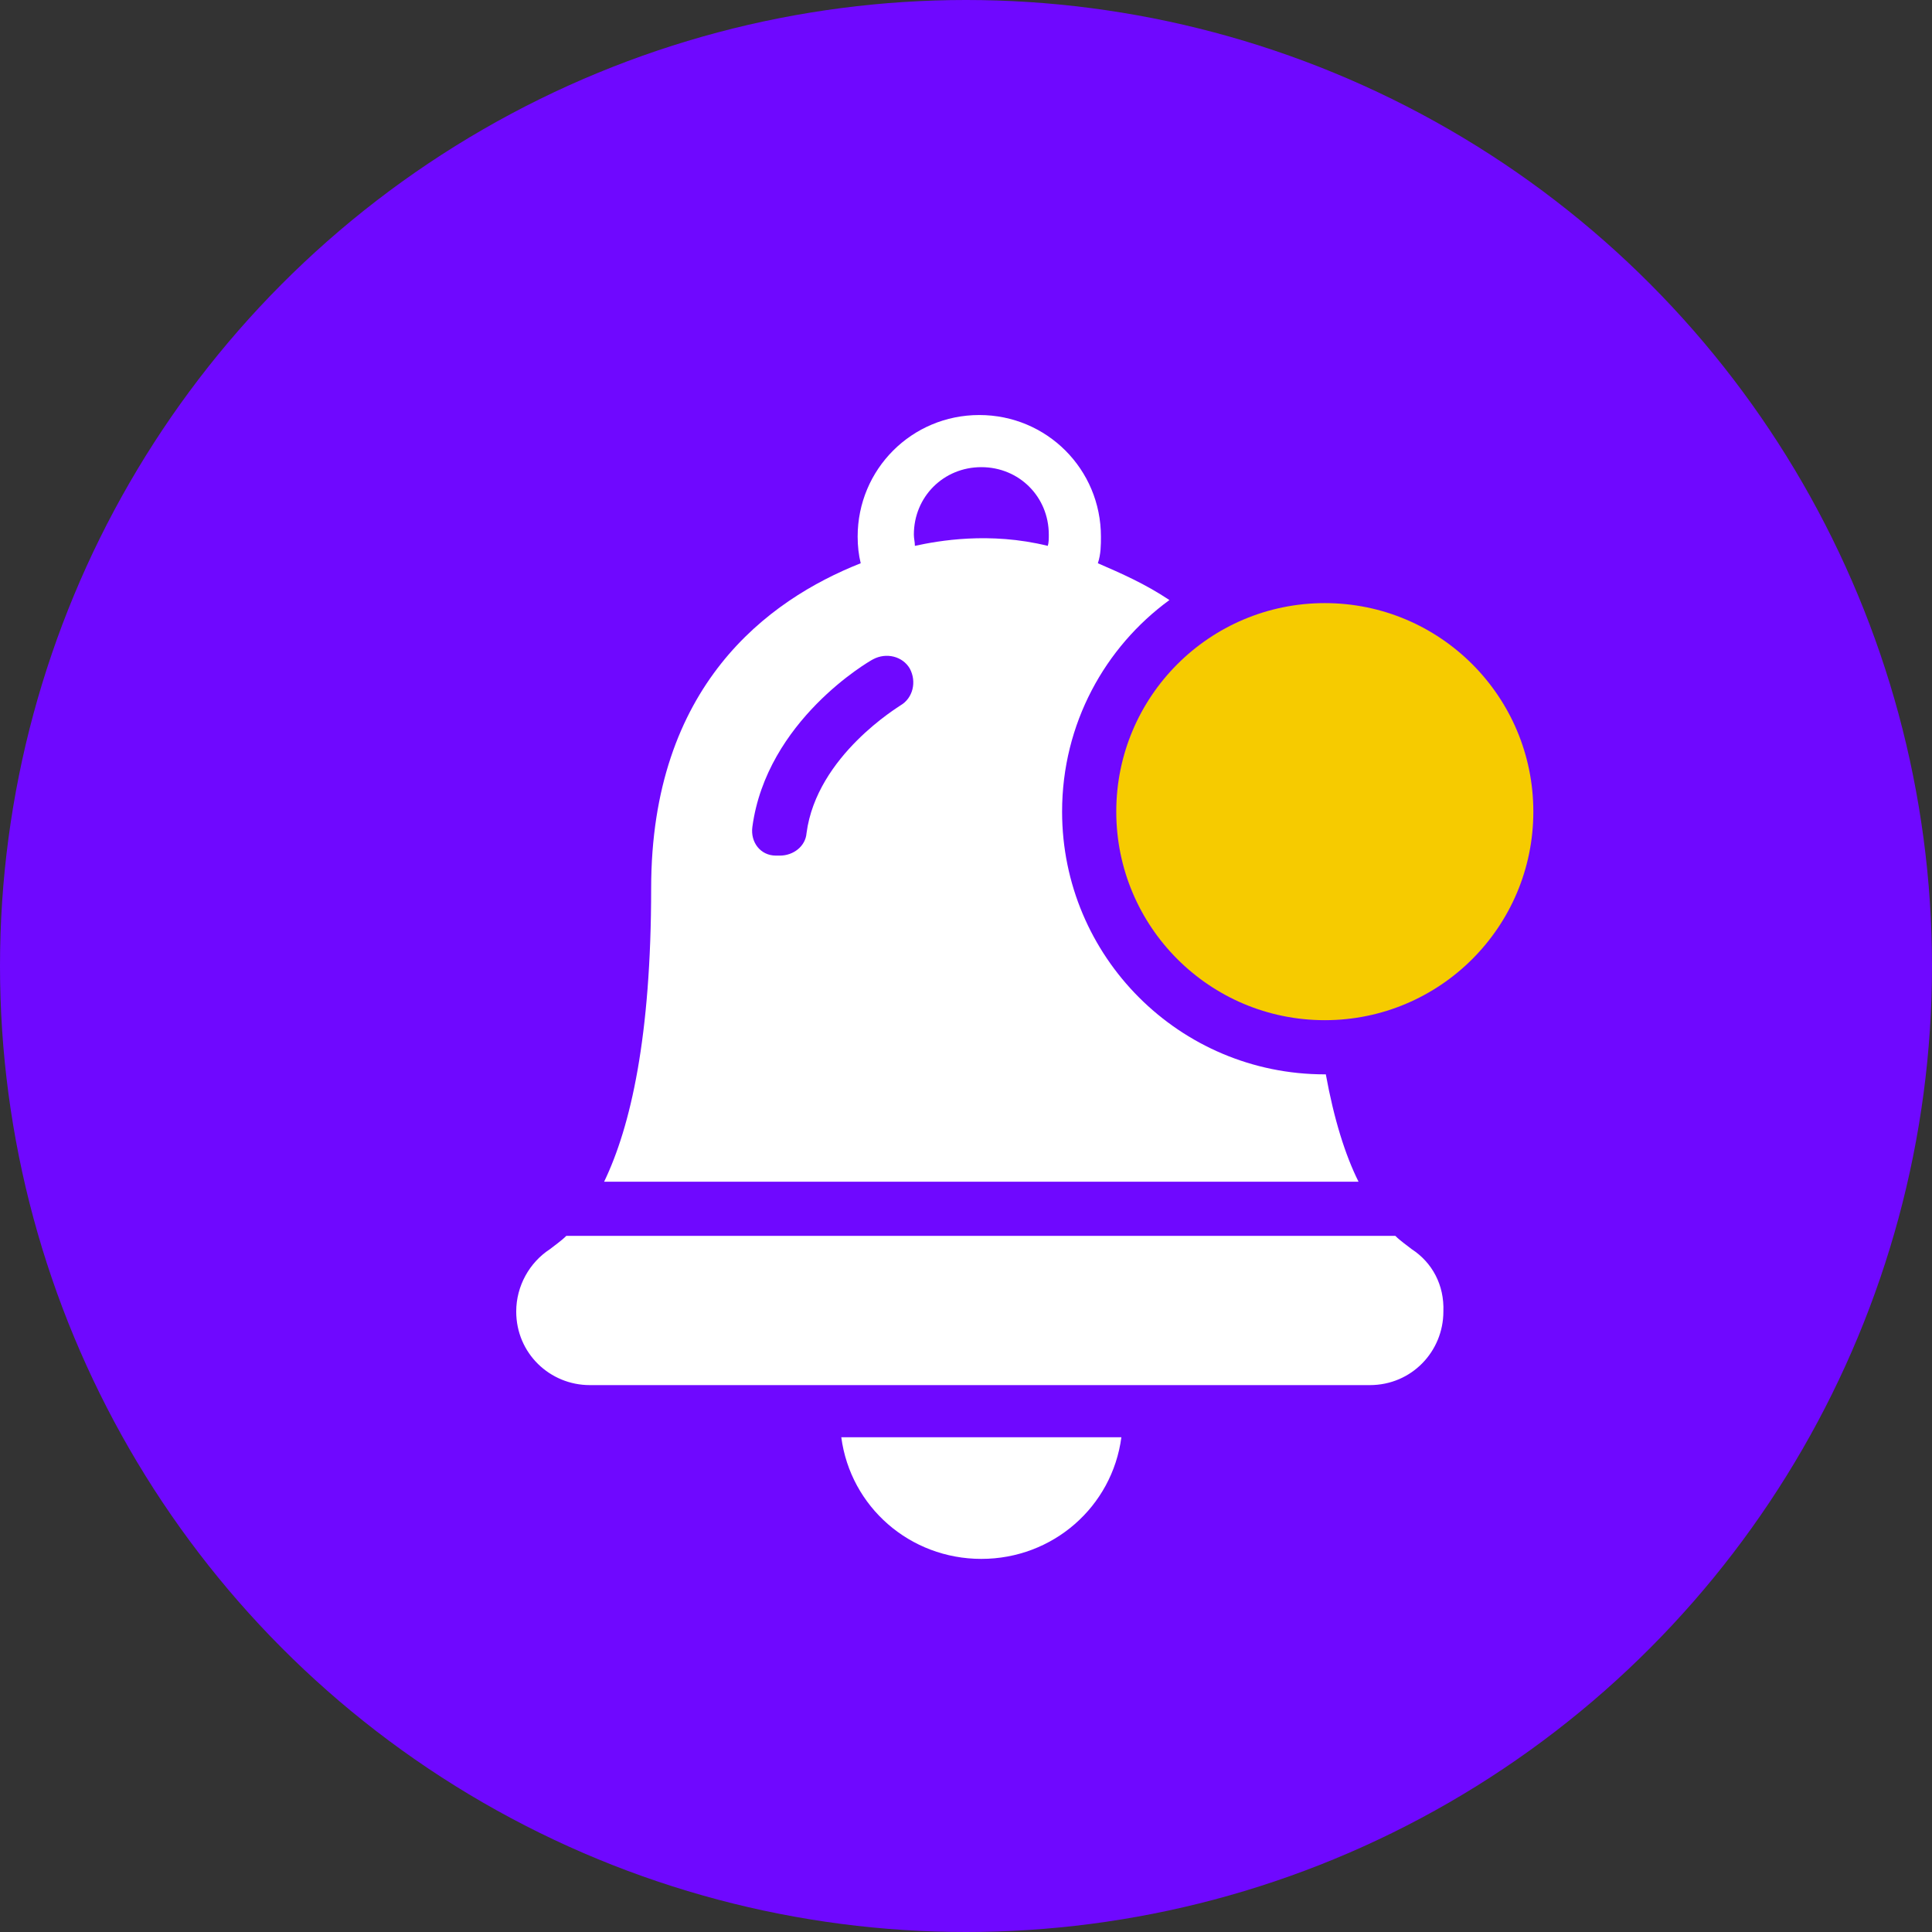 <?xml version="1.0" encoding="utf-8"?>
<!-- Generator: Adobe Illustrator 26.5.0, SVG Export Plug-In . SVG Version: 6.00 Build 0)  -->
<svg version="1.1" id="Layer_1" xmlns="http://www.w3.org/2000/svg" xmlns:xlink="http://www.w3.org/1999/xlink" x="0px" y="0px"
	 viewBox="0 0 189 189" style="enable-background:new 0 0 189 189;" xml:space="preserve">
<rect x="0" y="0" width="189" height="189" fill="#333333" stroke="none"/>
<style type="text/css">
	.st0{fill:#6F08FF;}
	.st1{fill:#FFFFFF;}
	.st2{fill:#F6CB00;}
</style>
<circle class="st0" cx="94.5" cy="94.5" r="94.5"/>
<path class="st1" d="M96,152.5c7,0,12.8-5.1,13.7-11.9H82.3C83.2,147.4,89,152.5,96,152.5z"/>
<path class="st1" d="M138.1,122.2c-0.5-0.4-1.1-0.8-1.6-1.3H55.4c-0.5,0.5-1.1,0.9-1.6,1.3c-2,1.3-3.3,3.6-3.3,6.1
	c0,4.1,3.3,7.2,7.2,7.2h37.8h0.7H134c4.1,0,7.2-3.3,7.2-7.2C141.3,125.7,140.1,123.5,138.1,122.2L138.1,122.2z"/>
<circle class="st2" cx="129.6" cy="79.4" r="20.4"/>
<path class="st1" d="M63.7,86.9c0,14.5-2,23.3-4.6,28.7h73.8c-1.3-2.6-2.4-6.1-3.2-10.5h-0.1c-14.2,0-25.7-11.5-25.7-25.7
	c0-8.6,4.2-16.1,10.5-20.7c-2.4-1.6-4.7-2.6-7-3.6c0.3-0.9,0.3-1.8,0.3-2.6c0-6.6-5.3-11.9-11.9-11.9s-11.9,5.3-11.9,11.9
	c0,0.9,0.1,1.8,0.3,2.6C75.1,58.7,63.7,67.1,63.7,86.9L63.7,86.9z M96,45.7c3.7,0,6.6,2.9,6.6,6.6c0,0.4,0,0.8-0.1,1.1
	c-5.7-1.4-10.7-0.5-13,0c0-0.4-0.1-0.7-0.1-1.1C89.4,48.6,92.3,45.7,96,45.7z M73.6,80.9C75,70.5,85,64.7,85.4,64.5
	c1.3-0.7,2.9-0.3,3.6,0.9c0.7,1.3,0.3,2.9-0.9,3.6c-0.1,0.1-8.2,4.9-9.2,12.5c-0.1,1.3-1.3,2.2-2.6,2.2c-0.1,0-0.3,0-0.4,0
	C74.4,83.7,73.4,82.4,73.6,80.9z"/>
</svg>
